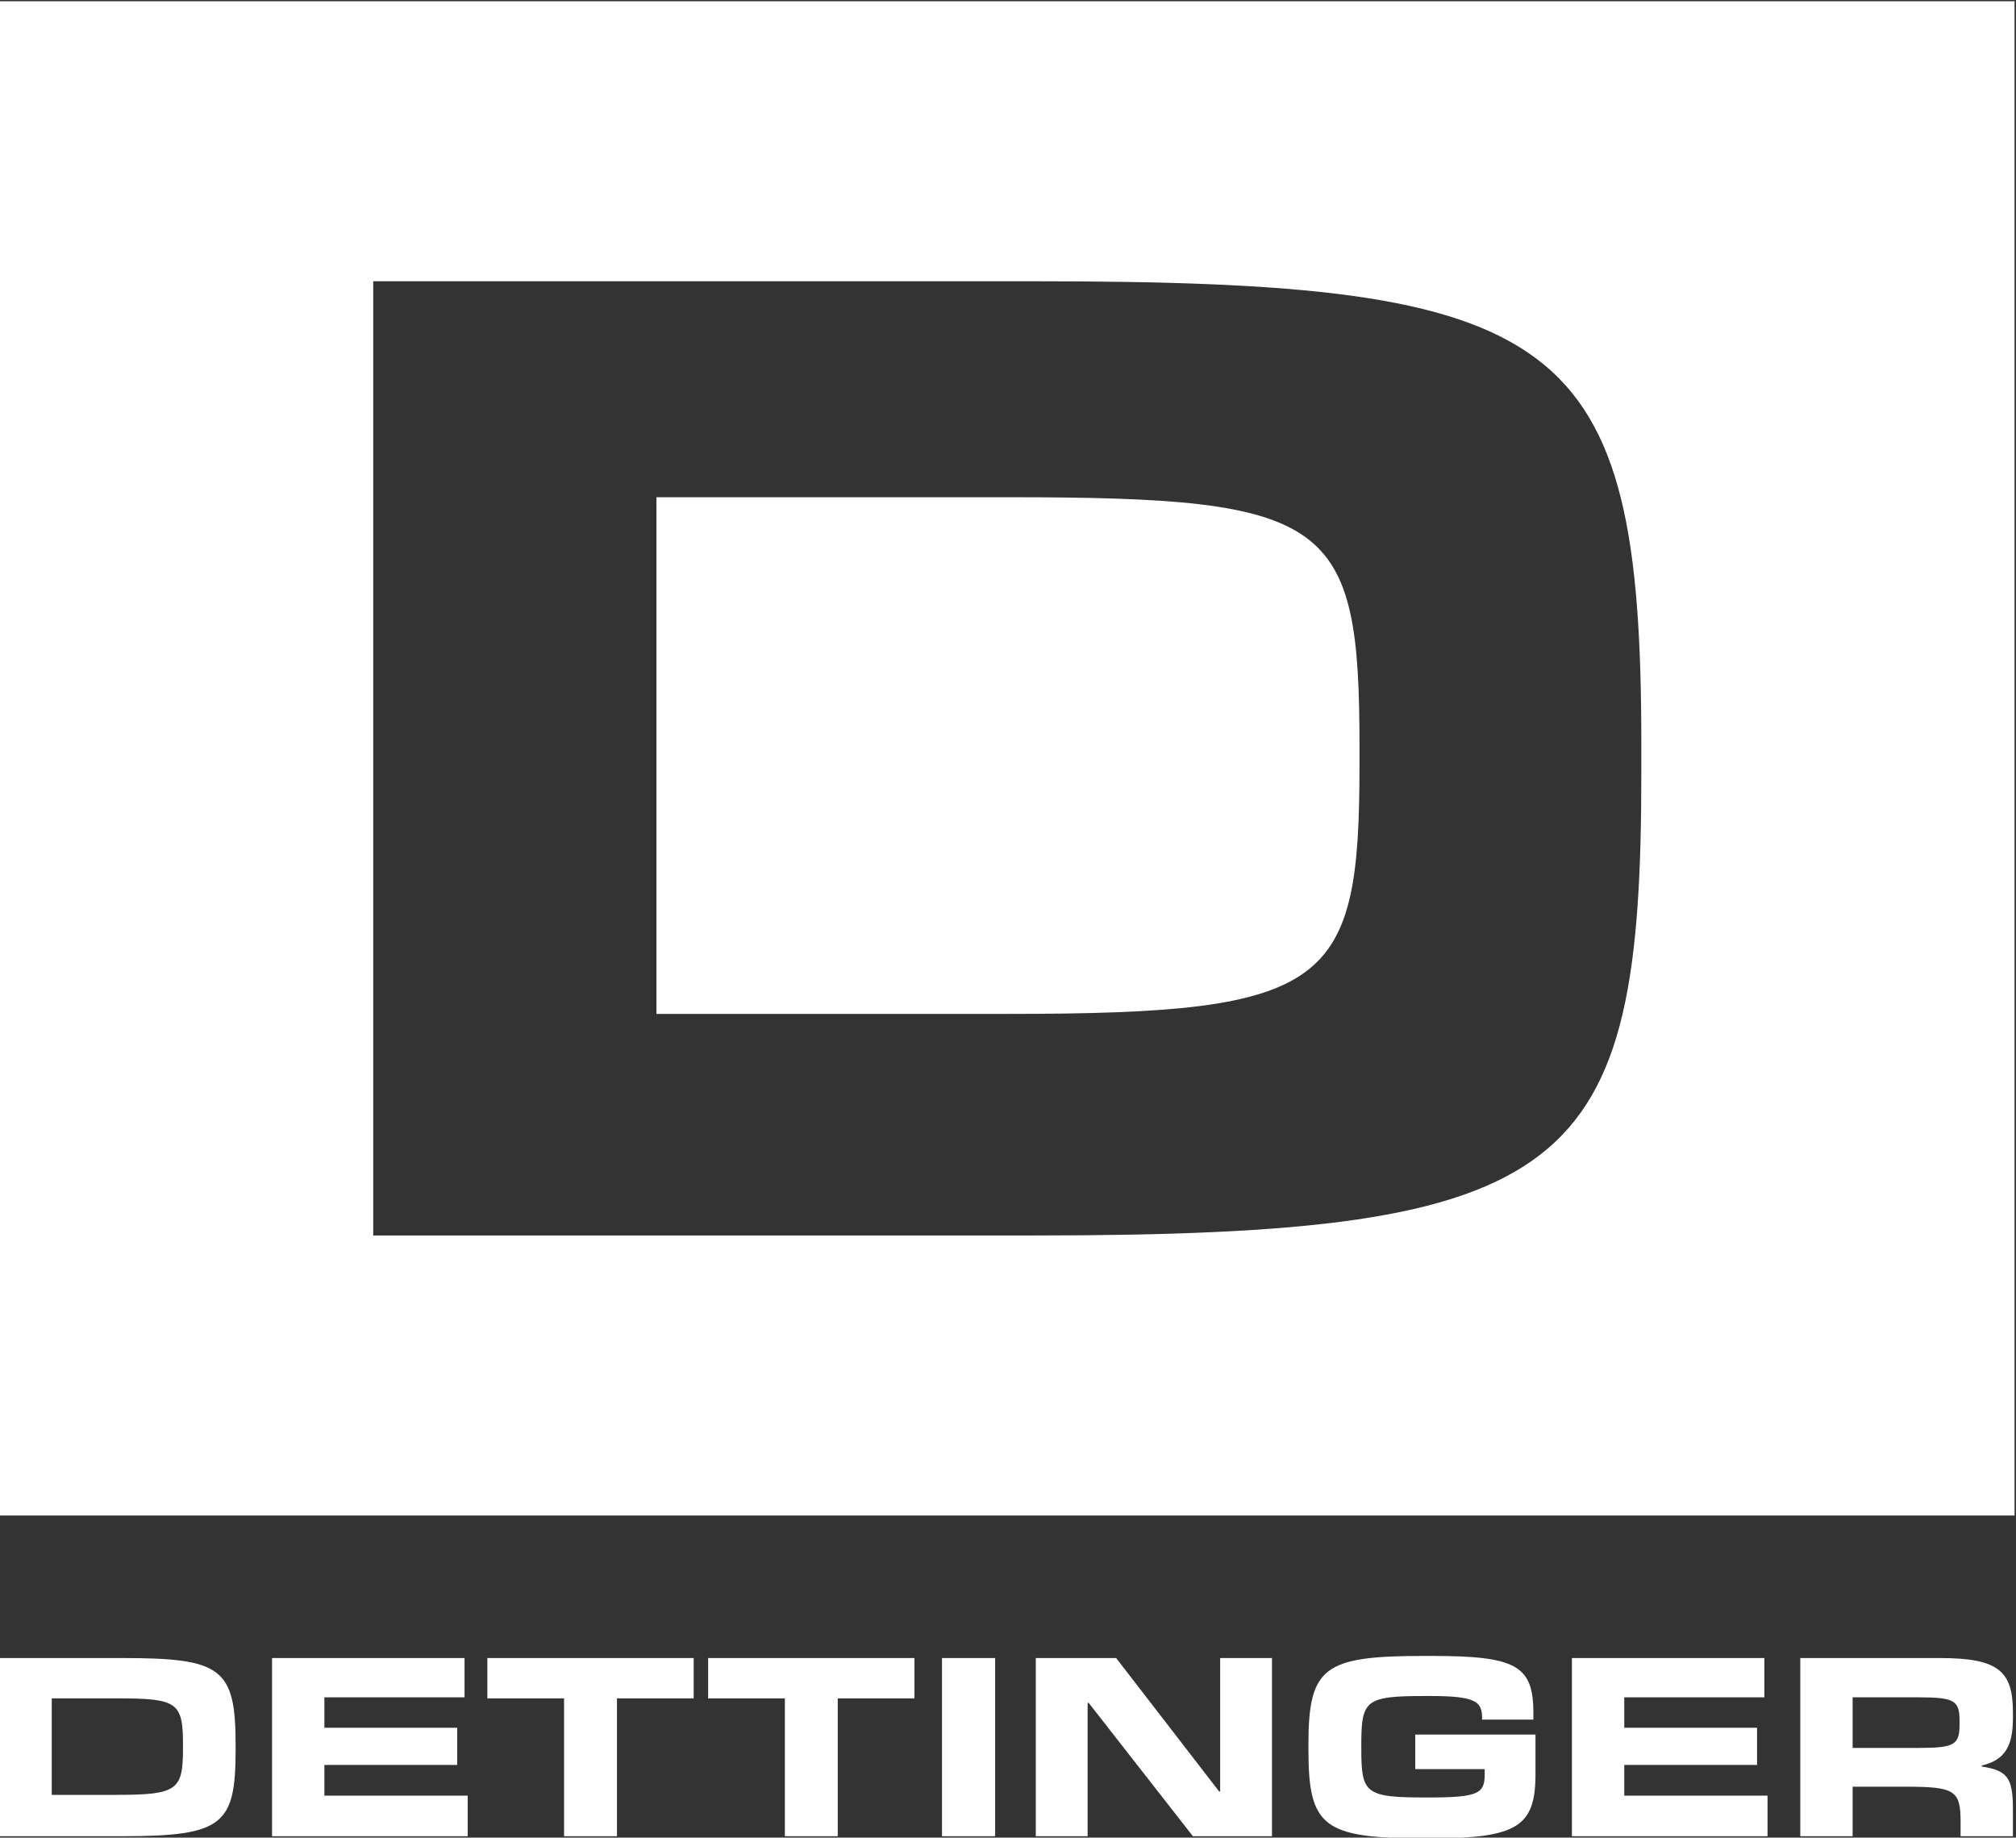 <?xml version="1.0" encoding="UTF-8" standalone="no"?>
<!DOCTYPE svg PUBLIC "-//W3C//DTD SVG 1.1//EN" "http://www.w3.org/Graphics/SVG/1.1/DTD/svg11.dtd">
<svg width="100%" height="100%" viewBox="0 0 745 679" version="1.1" xmlns="http://www.w3.org/2000/svg" xmlns:xlink="http://www.w3.org/1999/xlink" xml:space="preserve" xmlns:serif="http://www.serif.com/" style="fill-rule:evenodd;clip-rule:evenodd;stroke-linejoin:round;stroke-miterlimit:2;">
    <rect x="0" y="0" width="745" height="679" fill="#333333" stroke="none"/>
    <g transform="matrix(1,0,0,1,-111,-2830.72)">
        <g transform="matrix(1,0,0,0.911,-0.492,1045.94)">
            <g transform="matrix(1,0,0,1.098,0.492,-1148.49)">
                <path d="M855.463,2830.72L111,2830.72L111,3390.09L855.463,3390.09L855.463,2830.72ZM248.921,3286.65L492.565,3286.65C693.19,3286.65 717.543,3263.86 717.543,3115.59L717.543,3105.22C717.543,2953.33 689.045,2934.16 492.565,2934.16L248.921,2934.16L248.921,3286.65ZM353.585,3204.8L353.585,3013.94L483.75,3013.94C603.024,3013.94 613.397,3022.24 613.397,3106.26L613.397,3112.48C613.397,3194.43 603.024,3204.8 483.75,3204.8L353.585,3204.8Z" style="fill:white;"/>
            </g>
        </g>
        <g transform="matrix(1,0,0,0.911,-0.492,1045.94)">
            <g transform="matrix(1.037,0,0,1.139,-1561.23,2436.09)">
                <path d="M1612.64,235.143L1656.5,235.143C1692.62,235.143 1697,231.04 1697,204.349L1697,202.482C1697,175.139 1691.87,171.688 1656.5,171.688L1612.64,171.688L1612.64,235.143ZM1631.48,220.408L1631.48,186.05L1654.91,186.05C1676.39,186.05 1678.25,187.544 1678.25,202.669L1678.25,203.789C1678.25,218.541 1676.39,220.408 1654.91,220.408L1631.48,220.408Z" style="fill:white;fill-rule:nonzero;"/>
                <path d="M1709.99,235.143L1779.7,235.143L1779.7,220.688L1728.64,220.688L1728.64,209.756L1775.96,209.756L1775.96,196.515L1728.64,196.515L1728.64,185.676L1778.58,185.676L1778.58,171.688L1709.99,171.688L1709.99,235.143Z" style="fill:white;fill-rule:nonzero;"/>
                <path d="M1814.05,235.143L1832.9,235.143L1832.9,186.05L1860.24,186.05L1860.24,171.688L1786.71,171.688L1786.71,186.05L1814.05,186.05L1814.05,235.143Z" style="fill:white;fill-rule:nonzero;"/>
                <path d="M1892.73,235.143L1911.58,235.143L1911.58,186.05L1938.92,186.05L1938.92,171.688L1865.39,171.688L1865.39,186.05L1892.73,186.05L1892.73,235.143Z" style="fill:white;fill-rule:nonzero;"/>
                <rect x="1948.73" y="171.688" width="18.935" height="63.455" style="fill:white;fill-rule:nonzero;"/>
                <path d="M1982.15,235.143L2000.62,235.143L2000.62,187.636L2000.99,187.636L2038.14,235.143L2066.32,235.143L2066.32,171.688L2047.85,171.688L2047.85,219.195L2047.48,219.195L2010.79,171.688L1982.15,171.688L1982.15,235.143Z" style="fill:white;fill-rule:nonzero;"/>
                <path d="M2120.37,235.89L2123.26,235.89C2153.78,235.89 2160.22,231.6 2160.22,213.119L2160.22,198.941L2117.38,198.941L2117.38,211.25L2142.12,211.25L2142.12,213.025C2142.12,219.753 2140.16,221.341 2122.61,221.341L2121.02,221.341C2099.46,221.341 2098.15,219.846 2098.15,203.977L2098.15,202.858C2098.15,186.611 2099.46,185.21 2121.02,185.21L2122.61,185.21C2138.39,185.21 2141.19,186.985 2141.19,192.87L2141.19,193.617L2159.47,193.617L2159.47,191.188C2159.47,174.299 2153.22,170.941 2123.26,170.941L2120.37,170.941C2084.81,170.941 2079.31,174.858 2079.31,202.485L2079.31,204.35C2079.31,231.693 2084.53,235.89 2120.37,235.89Z" style="fill:white;fill-rule:nonzero;"/>
                <path d="M2173.2,235.143L2242.91,235.143L2242.91,220.688L2191.86,220.688L2191.86,209.756L2239.18,209.756L2239.18,196.515L2191.86,196.515L2191.86,185.676L2241.79,185.676L2241.79,171.688L2173.2,171.688L2173.2,235.143Z" style="fill:white;fill-rule:nonzero;"/>
                <path d="M2254.59,235.143L2273.24,235.143L2273.24,217.503L2292.1,217.503C2309.65,217.503 2311.71,218.81 2311.71,230.01L2311.71,235.143L2330.36,235.143L2330.36,225.436C2330.36,214.239 2328.31,211.721 2319.26,210.322L2319.26,209.949C2327.38,208.084 2330.36,203.141 2330.36,193.241L2330.36,191C2330.36,176.351 2325.23,171.688 2304.33,171.688L2254.59,171.688L2254.59,235.143ZM2273.24,203.701L2273.24,185.676L2296.77,185.676C2309.65,185.676 2311.34,186.891 2311.34,194.082L2311.34,195.203C2311.34,202.487 2309.75,203.701 2296.77,203.701L2273.24,203.701Z" style="fill:white;fill-rule:nonzero;"/>
            </g>
        </g>
    </g>
</svg>
